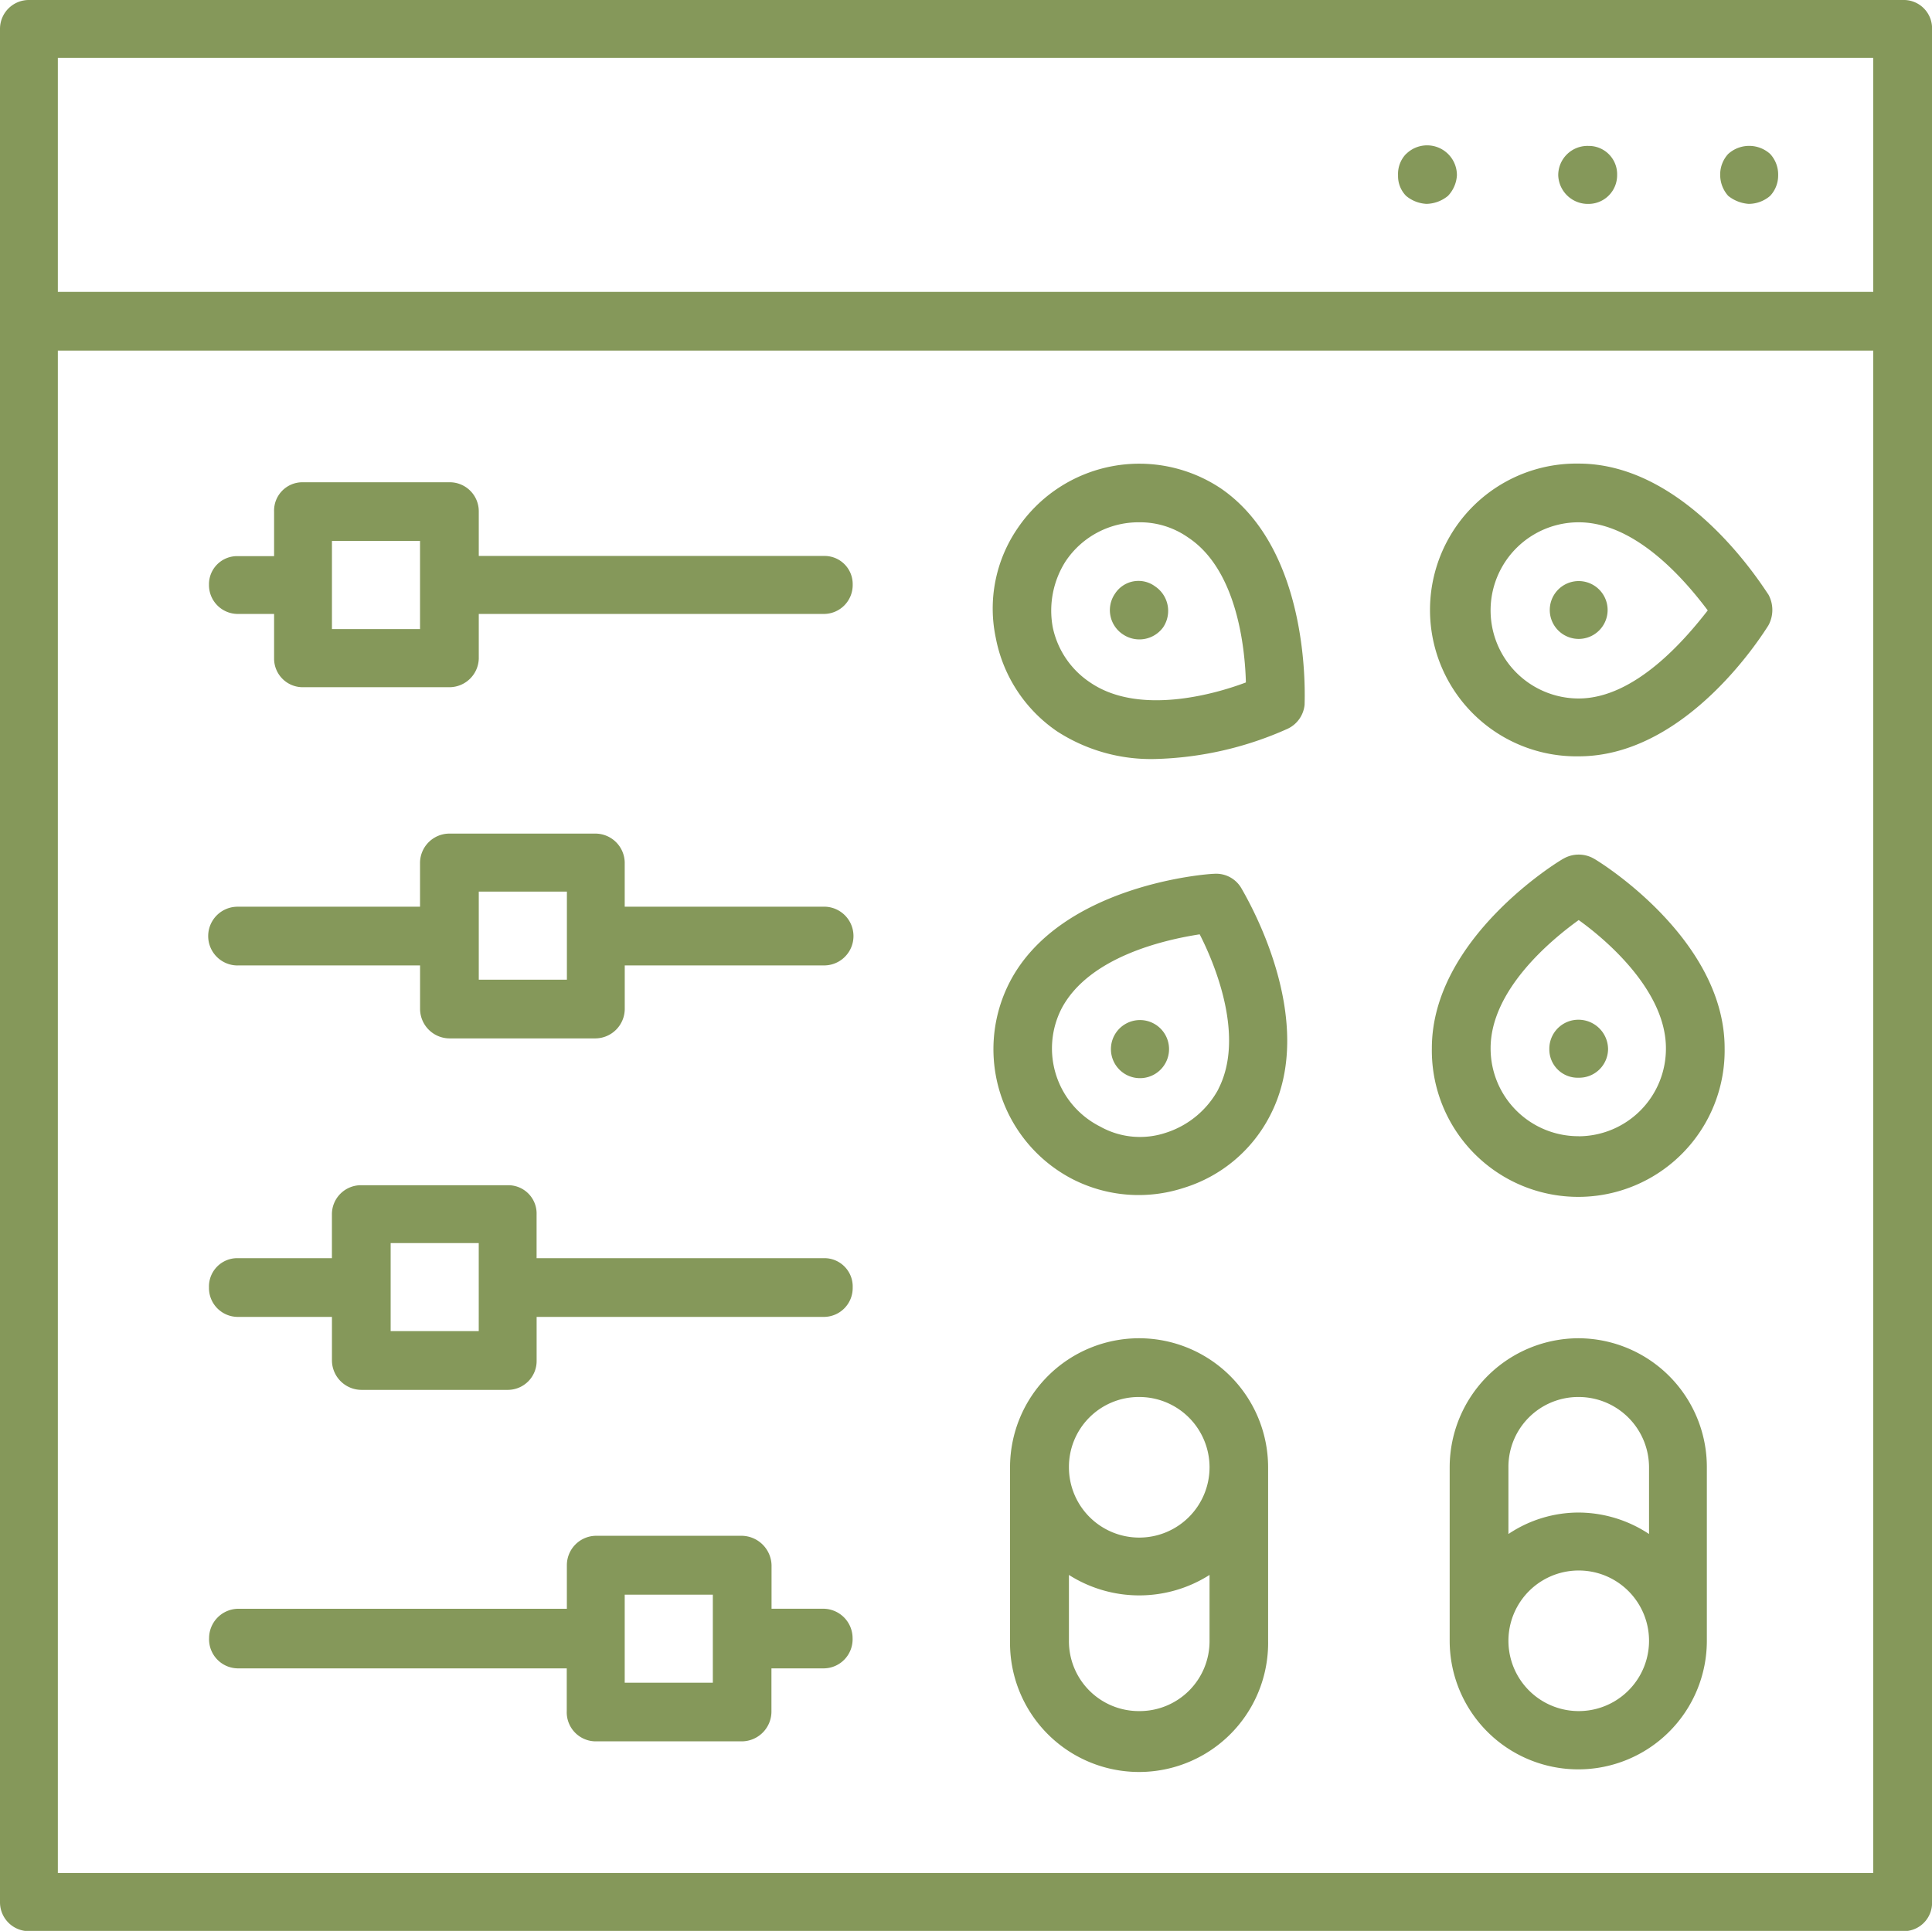 <svg xmlns="http://www.w3.org/2000/svg" width="54" height="53.975" viewBox="0 0 54 53.975"><defs><style>.a{fill:#85985a;}</style></defs><g transform="translate(-59.419 -56.729)"><g transform="translate(59.419 56.729)"><path class="a" d="M112.6,56.729H60.24a.807.807,0,0,0-.821.8v52.383a.807.807,0,0,0,.821.8H112.6a.792.792,0,0,0,.821-.8V57.525A.792.792,0,0,0,112.6,56.729ZM61.036,58.346h50.741v6.542H61.036Zm50.741,50.742H61.036V66.529h50.741Z" transform="translate(-59.419 -56.729)"></path></g><g transform="translate(107.499 60.808)"><path class="a" d="M61.576,57.117a.847.847,0,0,0-.224.6.877.877,0,0,0,.224.572,1.03,1.03,0,0,0,.572.224.921.921,0,0,0,.6-.224.83.83,0,0,0,.224-.572.847.847,0,0,0-.224-.6A.875.875,0,0,0,61.576,57.117Z" transform="translate(-61.352 -56.893)"></path></g><g transform="translate(102.972 60.808)"><path class="a" d="M62.016,56.893a.818.818,0,0,0-.846.821.829.829,0,0,0,.846.8.8.8,0,0,0,.8-.8A.792.792,0,0,0,62.016,56.893Z" transform="translate(-61.17 -56.893)"></path></g><g transform="translate(98.495 60.808)"><path class="a" d="M61.214,57.117a.807.807,0,0,0-.224.6.788.788,0,0,0,.224.572.965.965,0,0,0,.572.224.976.976,0,0,0,.6-.224.911.911,0,0,0,.249-.572.833.833,0,0,0-1.418-.6Z" transform="translate(-60.99 -56.893)"></path></g><g transform="translate(65.264 70.21)"><path class="a" d="M60.45,60.952h1.02V62.2a.8.8,0,0,0,.8.8h4.1a.823.823,0,0,0,.821-.8V60.952h9.651a.807.807,0,0,0,.8-.821.786.786,0,0,0-.8-.8H67.191V58.092a.812.812,0,0,0-.821-.821h-4.1a.792.792,0,0,0-.8.821v1.244H60.45a.786.786,0,0,0-.8.8A.807.807,0,0,0,60.45,60.952Zm2.637-2.04h2.462v2.463H63.087Z" transform="translate(-59.654 -57.271)"></path></g><g transform="translate(65.264 80.035)"><path class="a" d="M60.45,61.347h5.1v1.219a.828.828,0,0,0,.821.821h4.079a.828.828,0,0,0,.821-.821V61.347h5.572a.821.821,0,0,0,0-1.642H71.27V58.462a.823.823,0,0,0-.821-.8H66.37a.823.823,0,0,0-.821.8v1.244h-5.1a.821.821,0,0,0,0,1.642Zm6.741-2.064h2.463v2.463H67.191Z" transform="translate(-59.654 -57.666)"></path></g><g transform="translate(65.264 89.86)"><path class="a" d="M60.45,61.742h2.637v1.219a.828.828,0,0,0,.821.821h4.1a.807.807,0,0,0,.8-.821V61.742h8.034a.807.807,0,0,0,.8-.821.792.792,0,0,0-.8-.821H68.807V58.882a.792.792,0,0,0-.8-.821h-4.1a.812.812,0,0,0-.821.821V60.1H60.45a.792.792,0,0,0-.8.821A.807.807,0,0,0,60.45,61.742Zm4.278-2.064h2.462V62.14H64.728Z" transform="translate(-59.654 -58.061)"></path></g><g transform="translate(65.264 99.66)"><path class="a" d="M60.45,62.161h9.2v1.194a.813.813,0,0,0,.8.846h4.1a.834.834,0,0,0,.821-.846V62.161h1.468a.813.813,0,0,0,.8-.846.823.823,0,0,0-.8-.821H75.374V59.276a.845.845,0,0,0-.821-.821h-4.1a.823.823,0,0,0-.8.821v1.219h-9.2a.823.823,0,0,0-.8.821A.813.813,0,0,0,60.45,62.161ZM71.27,60.1h2.463v2.462H71.27Z" transform="translate(-59.654 -58.455)"></path></g><g transform="translate(99.44 69.688)"><path class="a" d="M65.132,65.433c3.059,0,5.2-3.507,5.3-3.656a.9.9,0,0,0,0-.871c-.1-.124-2.239-3.656-5.3-3.656a4.092,4.092,0,1,0,0,8.183Zm0-6.542c1.617,0,3.01,1.667,3.607,2.463-.6.771-2.015,2.462-3.607,2.462a2.462,2.462,0,0,1,0-4.925Z" transform="translate(-61.028 -57.25)"></path></g><g transform="translate(102.723 72.971)"><path class="a" d="M61.981,59a.808.808,0,1,0,0-1.617.808.808,0,1,0,0,1.617Z" transform="translate(-61.16 -57.382)"></path></g><g transform="translate(99.44 80.62)"><path class="a" d="M65.555,57.8a.854.854,0,0,0-.846,0c-.149.075-3.681,2.239-3.681,5.3a4.092,4.092,0,1,0,8.183,0C69.211,60.04,65.7,57.876,65.555,57.8Zm-.423,7.76A2.452,2.452,0,0,1,62.67,63.1c0-1.617,1.667-3.01,2.462-3.582.8.572,2.438,1.99,2.438,3.582A2.447,2.447,0,0,1,65.132,65.562Z" transform="translate(-61.028 -57.69)"></path></g><g transform="translate(102.723 85.234)"><path class="a" d="M61.981,57.875a.812.812,0,0,0-.821.821.792.792,0,0,0,.821.8.807.807,0,0,0,.821-.8A.828.828,0,0,0,61.981,57.875Z" transform="translate(-61.16 -57.875)"></path></g><g transform="translate(87.185 81.152)"><path class="a" d="M66.7,57.714c-.174,0-4.278.3-5.7,3.01h0a4.09,4.09,0,0,0,1.741,5.522,4.059,4.059,0,0,0,3.109.249,4.046,4.046,0,0,0,2.413-2.015c1.418-2.711-.721-6.218-.8-6.368A.815.815,0,0,0,66.7,57.714Zm.124,6.019a2.549,2.549,0,0,1-1.467,1.219,2.279,2.279,0,0,1-1.841-.174,2.445,2.445,0,0,1-1.07-3.308c.771-1.443,2.885-1.915,3.855-2.064C66.746,60.276,67.567,62.29,66.821,63.733Z" transform="translate(-60.535 -57.711)"></path></g><g transform="translate(90.468 85.235)"><path class="a" d="M61.854,57.974a.812.812,0,0,0-.746,1.443.812.812,0,1,0,.746-1.443Z" transform="translate(-60.667 -57.875)"></path></g><g transform="translate(87.167 69.692)"><path class="a" d="M62.336,64.733a4.823,4.823,0,0,0,2.736.771,9.623,9.623,0,0,0,3.706-.846.831.831,0,0,0,.473-.672c0-.174.2-4.3-2.338-6.044a4.106,4.106,0,0,0-5.671,1.094,3.963,3.963,0,0,0-.622,3.084A4.088,4.088,0,0,0,62.336,64.733Zm.249-4.776a2.449,2.449,0,0,1,2.04-1.07,2.335,2.335,0,0,1,1.368.423c1.368.9,1.592,3.084,1.617,4.054-.92.348-3.01.92-4.353,0a2.453,2.453,0,0,1-1.045-1.542A2.564,2.564,0,0,1,62.584,59.957Z" transform="translate(-60.535 -57.25)"></path></g><g transform="translate(90.442 72.965)"><path class="a" d="M62.153,58.682a.824.824,0,0,0-.224-1.144.781.781,0,0,0-1.119.2.811.811,0,0,0,.224,1.144A.821.821,0,0,0,62.153,58.682Z" transform="translate(-60.666 -57.382)"></path></g><g transform="translate(87.65 94.138)"><path class="a" d="M64.161,58.233a3.609,3.609,0,0,0-3.607,3.607v4.85a3.607,3.607,0,1,0,7.213,0V61.84A3.609,3.609,0,0,0,64.161,58.233Zm0,1.642A1.965,1.965,0,1,1,62.2,61.84,1.953,1.953,0,0,1,64.161,59.875Zm0,8.78A1.953,1.953,0,0,1,62.2,66.69V64.849a3.661,3.661,0,0,0,3.93,0V66.69A1.953,1.953,0,0,1,64.161,68.655Z" transform="translate(-60.554 -58.233)"></path></g><g transform="translate(99.938 94.138)"><path class="a" d="M64.655,58.233a3.609,3.609,0,0,0-3.607,3.607v4.85a3.594,3.594,0,1,0,7.188,0V61.84A3.6,3.6,0,0,0,64.655,58.233Zm0,1.642A1.969,1.969,0,0,1,66.62,61.84v1.865a3.586,3.586,0,0,0-1.965-.6,3.524,3.524,0,0,0-1.965.6V61.84A1.953,1.953,0,0,1,64.655,59.875Zm0,8.78a1.965,1.965,0,0,1,0-3.93,1.965,1.965,0,0,1,0,3.93Z" transform="translate(-61.048 -58.233)"></path></g></g></svg>